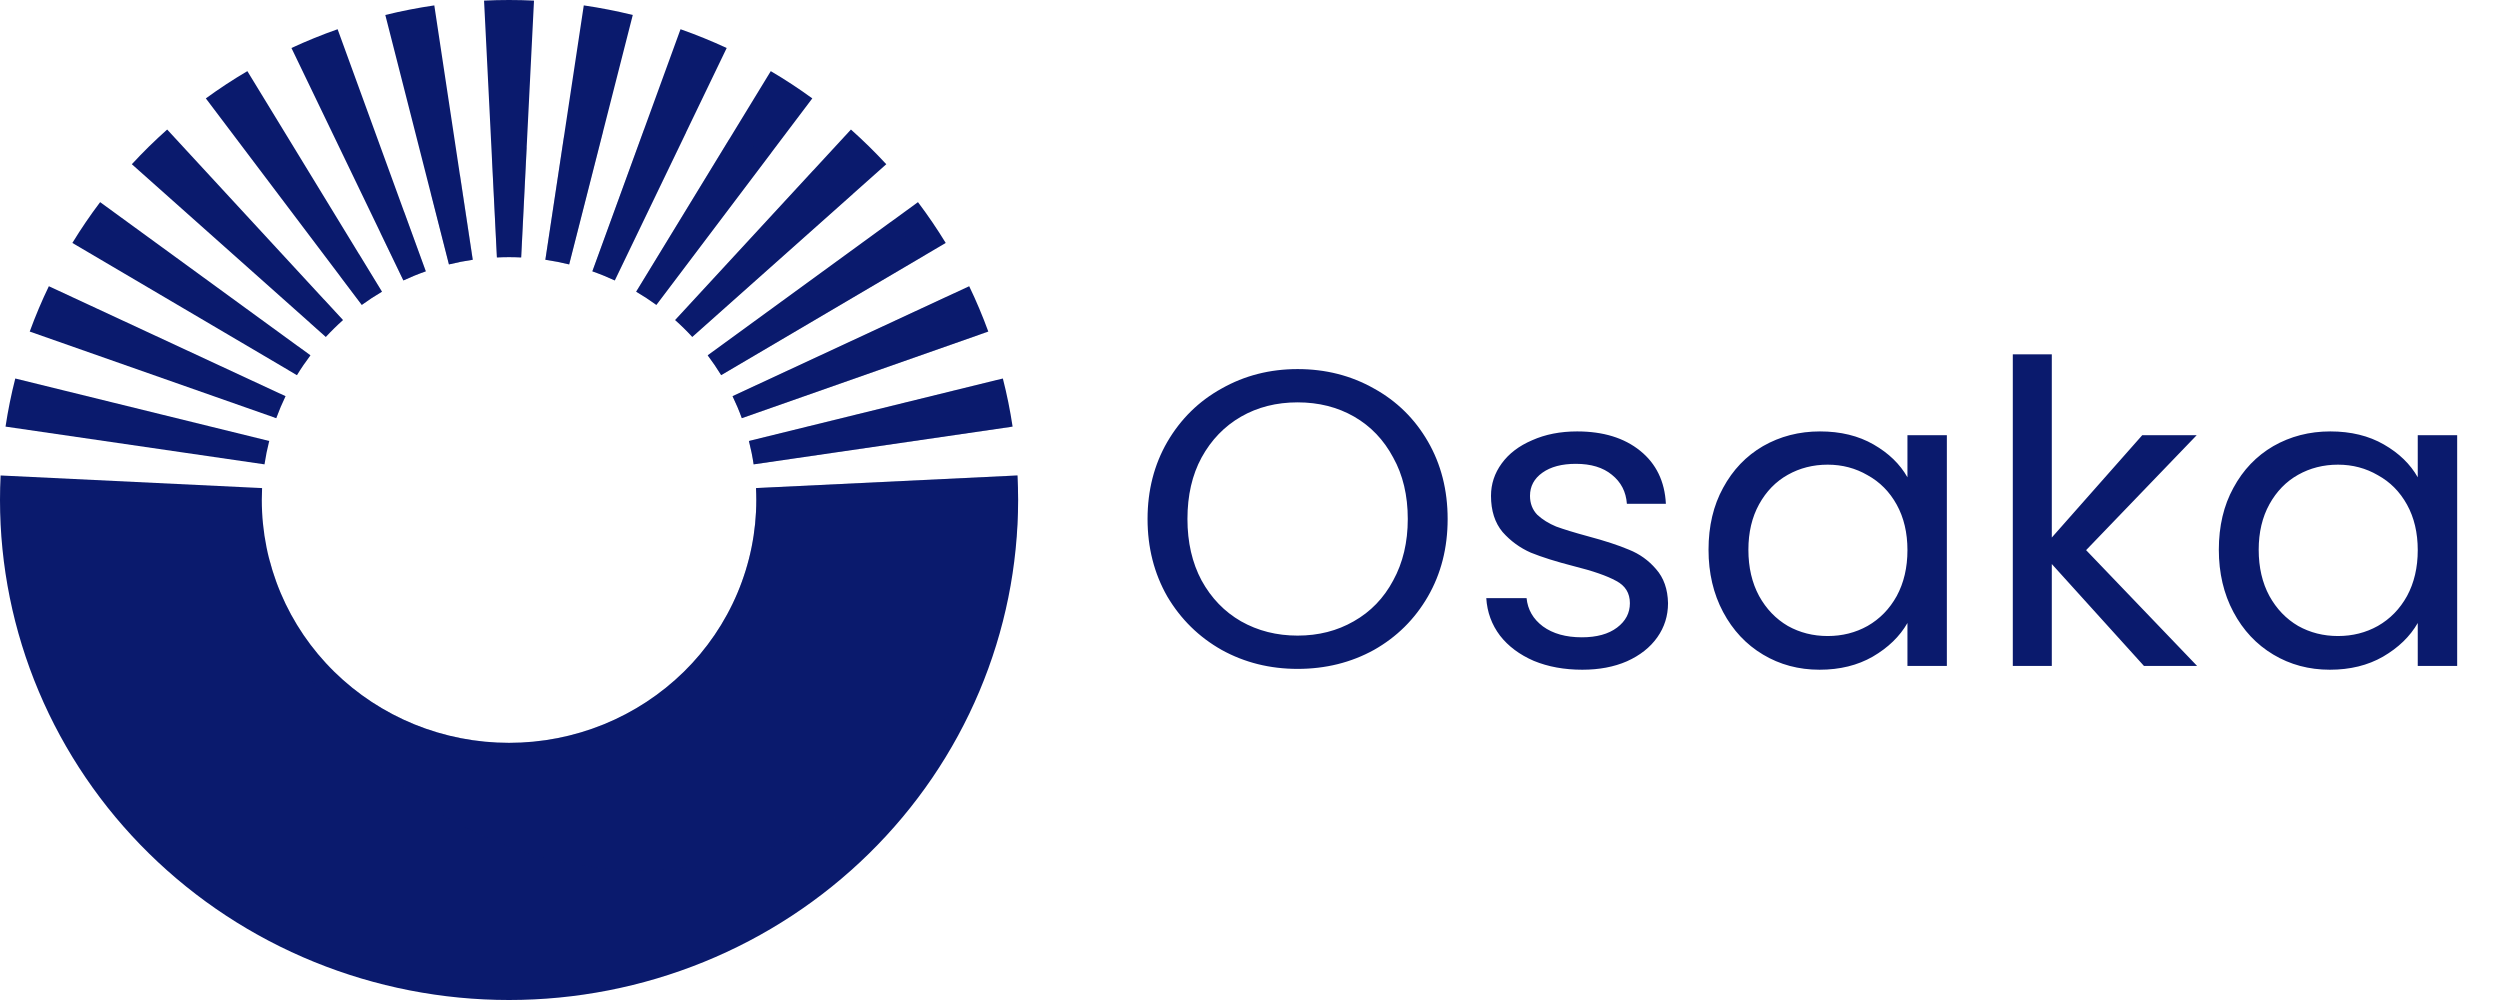 <svg width="90" height="36" viewBox="0 0 90 36" fill="none" xmlns="http://www.w3.org/2000/svg">
<g clip-path="url(#clip0_523_8367)">
<path d="M46.714 24.08C45.716 24.08 44.805 23.852 43.982 23.398C43.159 22.933 42.506 22.291 42.022 21.473C41.549 20.644 41.312 19.714 41.312 18.684C41.312 17.653 41.549 16.728 42.022 15.91C42.506 15.081 43.159 14.439 43.982 13.985C44.805 13.52 45.716 13.287 46.714 13.287C47.722 13.287 48.638 13.52 49.461 13.985C50.284 14.439 50.932 15.076 51.405 15.895C51.878 16.713 52.115 17.643 52.115 18.684C52.115 19.724 51.878 20.654 51.405 21.473C50.932 22.291 50.284 22.933 49.461 23.398C48.638 23.852 47.722 24.08 46.714 24.08ZM46.714 22.882C47.465 22.882 48.139 22.71 48.735 22.367C49.343 22.023 49.816 21.533 50.155 20.897C50.505 20.26 50.68 19.522 50.68 18.684C50.68 17.835 50.505 17.097 50.155 16.471C49.816 15.834 49.347 15.344 48.751 15C48.154 14.657 47.475 14.485 46.714 14.485C45.953 14.485 45.273 14.657 44.677 15C44.08 15.344 43.607 15.834 43.257 16.471C42.917 17.097 42.748 17.835 42.748 18.684C42.748 19.522 42.917 20.26 43.257 20.897C43.607 21.533 44.08 22.023 44.677 22.367C45.283 22.71 45.963 22.882 46.714 22.882ZM56.963 24.11C56.315 24.11 55.733 24.004 55.219 23.792C54.705 23.569 54.298 23.266 54 22.882C53.702 22.488 53.537 22.038 53.506 21.533H54.957C54.998 21.948 55.193 22.286 55.543 22.549C55.903 22.812 56.371 22.943 56.947 22.943C57.482 22.943 57.904 22.827 58.213 22.594C58.522 22.362 58.676 22.069 58.676 21.715C58.676 21.351 58.511 21.084 58.182 20.912C57.852 20.73 57.343 20.553 56.654 20.381C56.026 20.22 55.512 20.058 55.111 19.896C54.72 19.724 54.38 19.477 54.093 19.153C53.815 18.82 53.676 18.385 53.676 17.85C53.676 17.425 53.804 17.036 54.062 16.683C54.319 16.329 54.684 16.051 55.157 15.849C55.631 15.637 56.171 15.531 56.777 15.531C57.714 15.531 58.47 15.763 59.046 16.228C59.622 16.693 59.931 17.329 59.972 18.138H58.568C58.537 17.703 58.357 17.355 58.028 17.092C57.709 16.829 57.277 16.698 56.731 16.698C56.227 16.698 55.826 16.804 55.528 17.016C55.229 17.228 55.08 17.506 55.08 17.85C55.08 18.123 55.168 18.35 55.342 18.532C55.528 18.704 55.754 18.845 56.022 18.956C56.299 19.057 56.68 19.174 57.163 19.305C57.77 19.467 58.264 19.628 58.645 19.79C59.025 19.942 59.35 20.174 59.617 20.487C59.895 20.801 60.039 21.21 60.049 21.715C60.049 22.17 59.92 22.579 59.663 22.943C59.406 23.307 59.041 23.595 58.568 23.807C58.105 24.009 57.57 24.11 56.963 24.11ZM61.507 19.79C61.507 18.941 61.682 18.198 62.032 17.562C62.382 16.915 62.86 16.415 63.467 16.061C64.084 15.708 64.768 15.531 65.519 15.531C66.26 15.531 66.903 15.687 67.448 16.001C67.994 16.314 68.4 16.708 68.668 17.183V15.667H70.087V23.974H68.668V22.428C68.39 22.913 67.973 23.317 67.417 23.64C66.872 23.953 66.234 24.11 65.504 24.11C64.753 24.11 64.074 23.928 63.467 23.564C62.86 23.201 62.382 22.69 62.032 22.033C61.682 21.377 61.507 20.629 61.507 19.79ZM68.668 19.805C68.668 19.179 68.539 18.633 68.282 18.168C68.025 17.703 67.675 17.35 67.233 17.107C66.8 16.855 66.322 16.728 65.797 16.728C65.272 16.728 64.794 16.849 64.362 17.092C63.93 17.334 63.585 17.688 63.328 18.153C63.071 18.618 62.942 19.164 62.942 19.79C62.942 20.427 63.071 20.983 63.328 21.457C63.585 21.922 63.93 22.281 64.362 22.534C64.794 22.776 65.272 22.897 65.797 22.897C66.322 22.897 66.8 22.776 67.233 22.534C67.675 22.281 68.025 21.922 68.282 21.457C68.539 20.983 68.668 20.432 68.668 19.805ZM77.183 23.974L73.865 20.305V23.974H72.461V12.757H73.865V19.351L77.121 15.667H79.081L75.1 19.805L79.096 23.974H77.183ZM79.878 19.79C79.878 18.941 80.053 18.198 80.403 17.562C80.752 16.915 81.231 16.415 81.838 16.061C82.455 15.708 83.139 15.531 83.89 15.531C84.631 15.531 85.274 15.687 85.819 16.001C86.365 16.314 86.771 16.708 87.039 17.183V15.667H88.458V23.974H87.039V22.428C86.761 22.913 86.344 23.317 85.788 23.64C85.243 23.953 84.605 24.11 83.875 24.11C83.124 24.11 82.445 23.928 81.838 23.564C81.231 23.201 80.752 22.69 80.403 22.033C80.053 21.377 79.878 20.629 79.878 19.79ZM87.039 19.805C87.039 19.179 86.91 18.633 86.653 18.168C86.396 17.703 86.046 17.35 85.603 17.107C85.171 16.855 84.693 16.728 84.168 16.728C83.644 16.728 83.165 16.849 82.733 17.092C82.301 17.334 81.956 17.688 81.699 18.153C81.442 18.618 81.313 19.164 81.313 19.79C81.313 20.427 81.442 20.983 81.699 21.457C81.956 21.922 82.301 22.281 82.733 22.534C83.165 22.776 83.644 22.897 84.168 22.897C84.693 22.897 85.171 22.776 85.603 22.534C86.046 22.281 86.396 21.922 86.653 21.457C86.91 20.983 87.039 20.432 87.039 19.805Z" fill="#0A1A6D"/>
<path d="M17.888 9.268C18.034 9.261 18.179 9.257 18.325 9.257C18.471 9.257 18.616 9.261 18.762 9.268L19.224 0.022C18.925 0.007 18.625 0 18.325 0C18.025 0 17.725 0.007 17.426 0.022L17.888 9.268Z" fill="#0A1A6D"/>
<path d="M16.161 9.519C16.444 9.449 16.73 9.393 17.018 9.351L15.635 0.194C15.042 0.281 14.453 0.396 13.871 0.539L16.161 9.519Z" fill="#0A1A6D"/>
<path d="M19.633 9.351C19.921 9.393 20.207 9.449 20.49 9.519L22.78 0.539C22.198 0.396 21.609 0.281 21.016 0.194L19.633 9.351Z" fill="#0A1A6D"/>
<path d="M14.921 9.922C15.056 9.867 15.192 9.816 15.329 9.768L12.154 1.052C11.872 1.151 11.592 1.257 11.315 1.37C11.037 1.483 10.763 1.602 10.492 1.728L14.522 10.096C14.653 10.035 14.787 9.977 14.921 9.922Z" fill="#0A1A6D"/>
<path d="M21.324 9.768C21.461 9.816 21.597 9.867 21.732 9.922C21.867 9.977 22 10.035 22.131 10.096L26.161 1.728C25.89 1.602 25.616 1.483 25.338 1.37C25.061 1.257 24.781 1.151 24.499 1.052L21.324 9.768Z" fill="#0A1A6D"/>
<path d="M13.024 10.977C13.258 10.807 13.501 10.648 13.751 10.501L8.905 2.561C8.391 2.863 7.892 3.191 7.41 3.542L13.024 10.977Z" fill="#0A1A6D"/>
<path d="M22.902 10.501C23.152 10.648 23.395 10.807 23.629 10.977L29.243 3.542C28.761 3.191 28.262 2.863 27.748 2.561L22.902 10.501Z" fill="#0A1A6D"/>
<path d="M12.031 11.818C12.134 11.717 12.239 11.618 12.347 11.522L6.018 4.663C5.796 4.861 5.579 5.064 5.366 5.272C5.154 5.481 4.947 5.694 4.746 5.912L11.729 12.129C11.827 12.023 11.928 11.919 12.031 11.818Z" fill="#0A1A6D"/>
<path d="M24.305 11.522C24.413 11.618 24.518 11.717 24.621 11.818C24.724 11.919 24.825 12.023 24.922 12.129L31.906 5.912C31.704 5.694 31.498 5.481 31.285 5.272C31.073 5.064 30.856 4.861 30.634 4.663L24.305 11.522Z" fill="#0A1A6D"/>
<path d="M10.689 13.505C10.839 13.26 11.001 13.022 11.175 12.792L3.605 7.277C3.247 7.751 2.914 8.241 2.605 8.746L10.689 13.505Z" fill="#0A1A6D"/>
<path d="M25.477 12.792C25.65 13.022 25.812 13.26 25.962 13.505L34.046 8.746C33.737 8.241 33.404 7.751 33.047 7.277L25.477 12.792Z" fill="#0A1A6D"/>
<path d="M10.101 14.654C10.157 14.522 10.216 14.391 10.278 14.262L1.759 10.304C1.63 10.57 1.509 10.839 1.394 11.111C1.279 11.384 1.171 11.659 1.07 11.936L9.944 15.054C9.993 14.92 10.046 14.786 10.101 14.654Z" fill="#0A1A6D"/>
<path d="M26.371 14.262C26.433 14.391 26.492 14.522 26.548 14.654C26.604 14.786 26.656 14.92 26.705 15.054L35.579 11.936C35.478 11.659 35.37 11.384 35.255 11.111C35.141 10.839 35.019 10.57 34.891 10.304L26.371 14.262Z" fill="#0A1A6D"/>
<path d="M9.522 16.717C9.565 16.434 9.622 16.153 9.692 15.875L0.55 13.626C0.404 14.197 0.287 14.776 0.199 15.358L9.522 16.717Z" fill="#0A1A6D"/>
<path d="M26.961 15.875C27.032 16.153 27.089 16.434 27.131 16.717L36.454 15.358C36.366 14.776 36.249 14.197 36.103 13.626L26.961 15.875Z" fill="#0A1A6D"/>
<path d="M9.425 18C9.425 17.857 9.428 17.714 9.435 17.571L0.022 17.117C0.007 17.411 0 17.706 0 18C-3.60346e-07 20.364 0.474 22.705 1.395 24.889C2.316 27.073 3.666 29.057 5.367 30.728C7.069 32.4 9.089 33.726 11.313 34.63C13.536 35.535 15.919 36 18.326 36C20.732 36 23.115 35.535 25.339 34.63C27.562 33.726 29.582 32.4 31.284 30.728C32.986 29.057 34.336 27.073 35.257 24.889C36.178 22.705 36.652 20.364 36.652 18C36.652 17.706 36.644 17.411 36.63 17.117L27.216 17.571C27.223 17.714 27.227 17.857 27.227 18C27.227 19.148 26.997 20.285 26.549 21.346C26.102 22.407 25.446 23.371 24.62 24.183C23.793 24.994 22.812 25.638 21.732 26.078C20.652 26.517 19.495 26.743 18.326 26.743C17.157 26.743 15.999 26.517 14.919 26.078C13.84 25.638 12.858 24.994 12.032 24.183C11.205 23.371 10.55 22.407 10.102 21.346C9.655 20.285 9.425 19.148 9.425 18Z" fill="#0A1A6D"/>
<g opacity="0.3">
<path d="M18.327 9.257C18.181 9.257 18.036 9.26 17.89 9.267L17.715 5.756C18.121 5.584 18.537 5.431 18.962 5.298L18.764 9.267C18.619 9.26 18.473 9.257 18.327 9.257Z" fill="#0A1A6D"/>
<path d="M20.297 4.953L19.633 9.351C19.921 9.393 20.207 9.449 20.489 9.518L21.708 4.739C21.23 4.787 20.759 4.858 20.297 4.953Z" fill="#0A1A6D"/>
<path d="M23.184 4.672L21.328 9.767C21.465 9.816 21.601 9.867 21.736 9.922C21.87 9.977 22.004 10.035 22.135 10.096L24.702 4.765C24.204 4.707 23.698 4.675 23.184 4.672Z" fill="#0A1A6D"/>
<path d="M26.238 5.033L22.902 10.5C23.152 10.647 23.395 10.806 23.629 10.976L27.773 5.488C27.274 5.308 26.762 5.156 26.238 5.033Z" fill="#0A1A6D"/>
<path d="M29.274 6.136L24.305 11.521C24.413 11.617 24.518 11.716 24.621 11.817C24.724 11.918 24.825 12.022 24.922 12.128L30.711 6.974C30.251 6.667 29.772 6.387 29.274 6.136Z" fill="#0A1A6D"/>
<path d="M32.054 7.999L25.477 12.791C25.65 13.021 25.812 13.259 25.962 13.504L33.275 9.199C32.894 8.774 32.486 8.373 32.054 7.999Z" fill="#0A1A6D"/>
<path d="M34.345 10.559L26.375 14.261C26.437 14.39 26.496 14.521 26.552 14.653C26.608 14.786 26.66 14.919 26.709 15.054L35.235 12.057C34.971 11.538 34.673 11.037 34.345 10.559Z" fill="#0A1A6D"/>
<path d="M35.921 13.671L26.961 15.875C27.032 16.153 27.089 16.434 27.131 16.717L36.388 15.368C36.27 14.788 36.113 14.221 35.921 13.671Z" fill="#0A1A6D"/>
<path d="M36.624 17.116L27.218 17.57C27.225 17.713 27.229 17.856 27.229 17.999C27.229 19.147 26.998 20.284 26.551 21.345C26.104 22.406 25.448 23.369 24.622 24.181C23.795 24.993 22.814 25.637 21.734 26.076C20.654 26.516 19.496 26.742 18.327 26.742C17.159 26.742 16.001 26.516 14.921 26.076C13.841 25.637 12.86 24.993 12.033 24.181C11.207 23.369 10.551 22.406 10.104 21.345C9.927 20.925 9.784 20.494 9.676 20.054C10.682 26.439 16.302 31.327 23.084 31.327C30.578 31.327 36.653 25.36 36.653 17.999C36.653 17.703 36.643 17.408 36.624 17.116Z" fill="#0A1A6D"/>
<path d="M9.676 15.944C9.681 15.921 9.687 15.898 9.693 15.874L9.687 15.873C9.683 15.897 9.679 15.92 9.676 15.944Z" fill="#0A1A6D"/>
<path d="M9.855 15.022L9.947 15.054C9.996 14.92 10.048 14.786 10.104 14.654C10.16 14.521 10.219 14.391 10.281 14.261L10.084 14.17C9.999 14.45 9.922 14.734 9.855 15.022Z" fill="#0A1A6D"/>
<path d="M10.375 13.318L10.692 13.505C10.841 13.259 11.004 13.021 11.177 12.791L10.734 12.469C10.605 12.747 10.485 13.03 10.375 13.318Z" fill="#0A1A6D"/>
<path d="M11.164 11.624L11.73 12.128C11.828 12.022 11.929 11.919 12.032 11.818C12.135 11.716 12.24 11.617 12.348 11.522L11.67 10.787C11.492 11.059 11.323 11.339 11.164 11.624Z" fill="#0A1A6D"/>
<path d="M12.258 9.963L13.024 10.977C13.258 10.807 13.5 10.648 13.75 10.501L12.93 9.157C12.696 9.417 12.472 9.686 12.258 9.963Z" fill="#0A1A6D"/>
<path d="M13.695 8.378L14.522 10.096C14.654 10.035 14.787 9.977 14.922 9.922C15.057 9.867 15.193 9.816 15.329 9.768L14.553 7.636C14.256 7.871 13.97 8.119 13.695 8.378Z" fill="#0A1A6D"/>
<path d="M15.508 6.941L16.165 9.519C16.448 9.449 16.734 9.393 17.022 9.351L16.562 6.31C16.201 6.505 15.849 6.716 15.508 6.941Z" fill="#0A1A6D"/>
</g>
</g>
<defs>
<clipPath id="clip0_523_8367">
<rect width="90" height="36" fill="white"/>
</clipPath>
</defs>
</svg>
